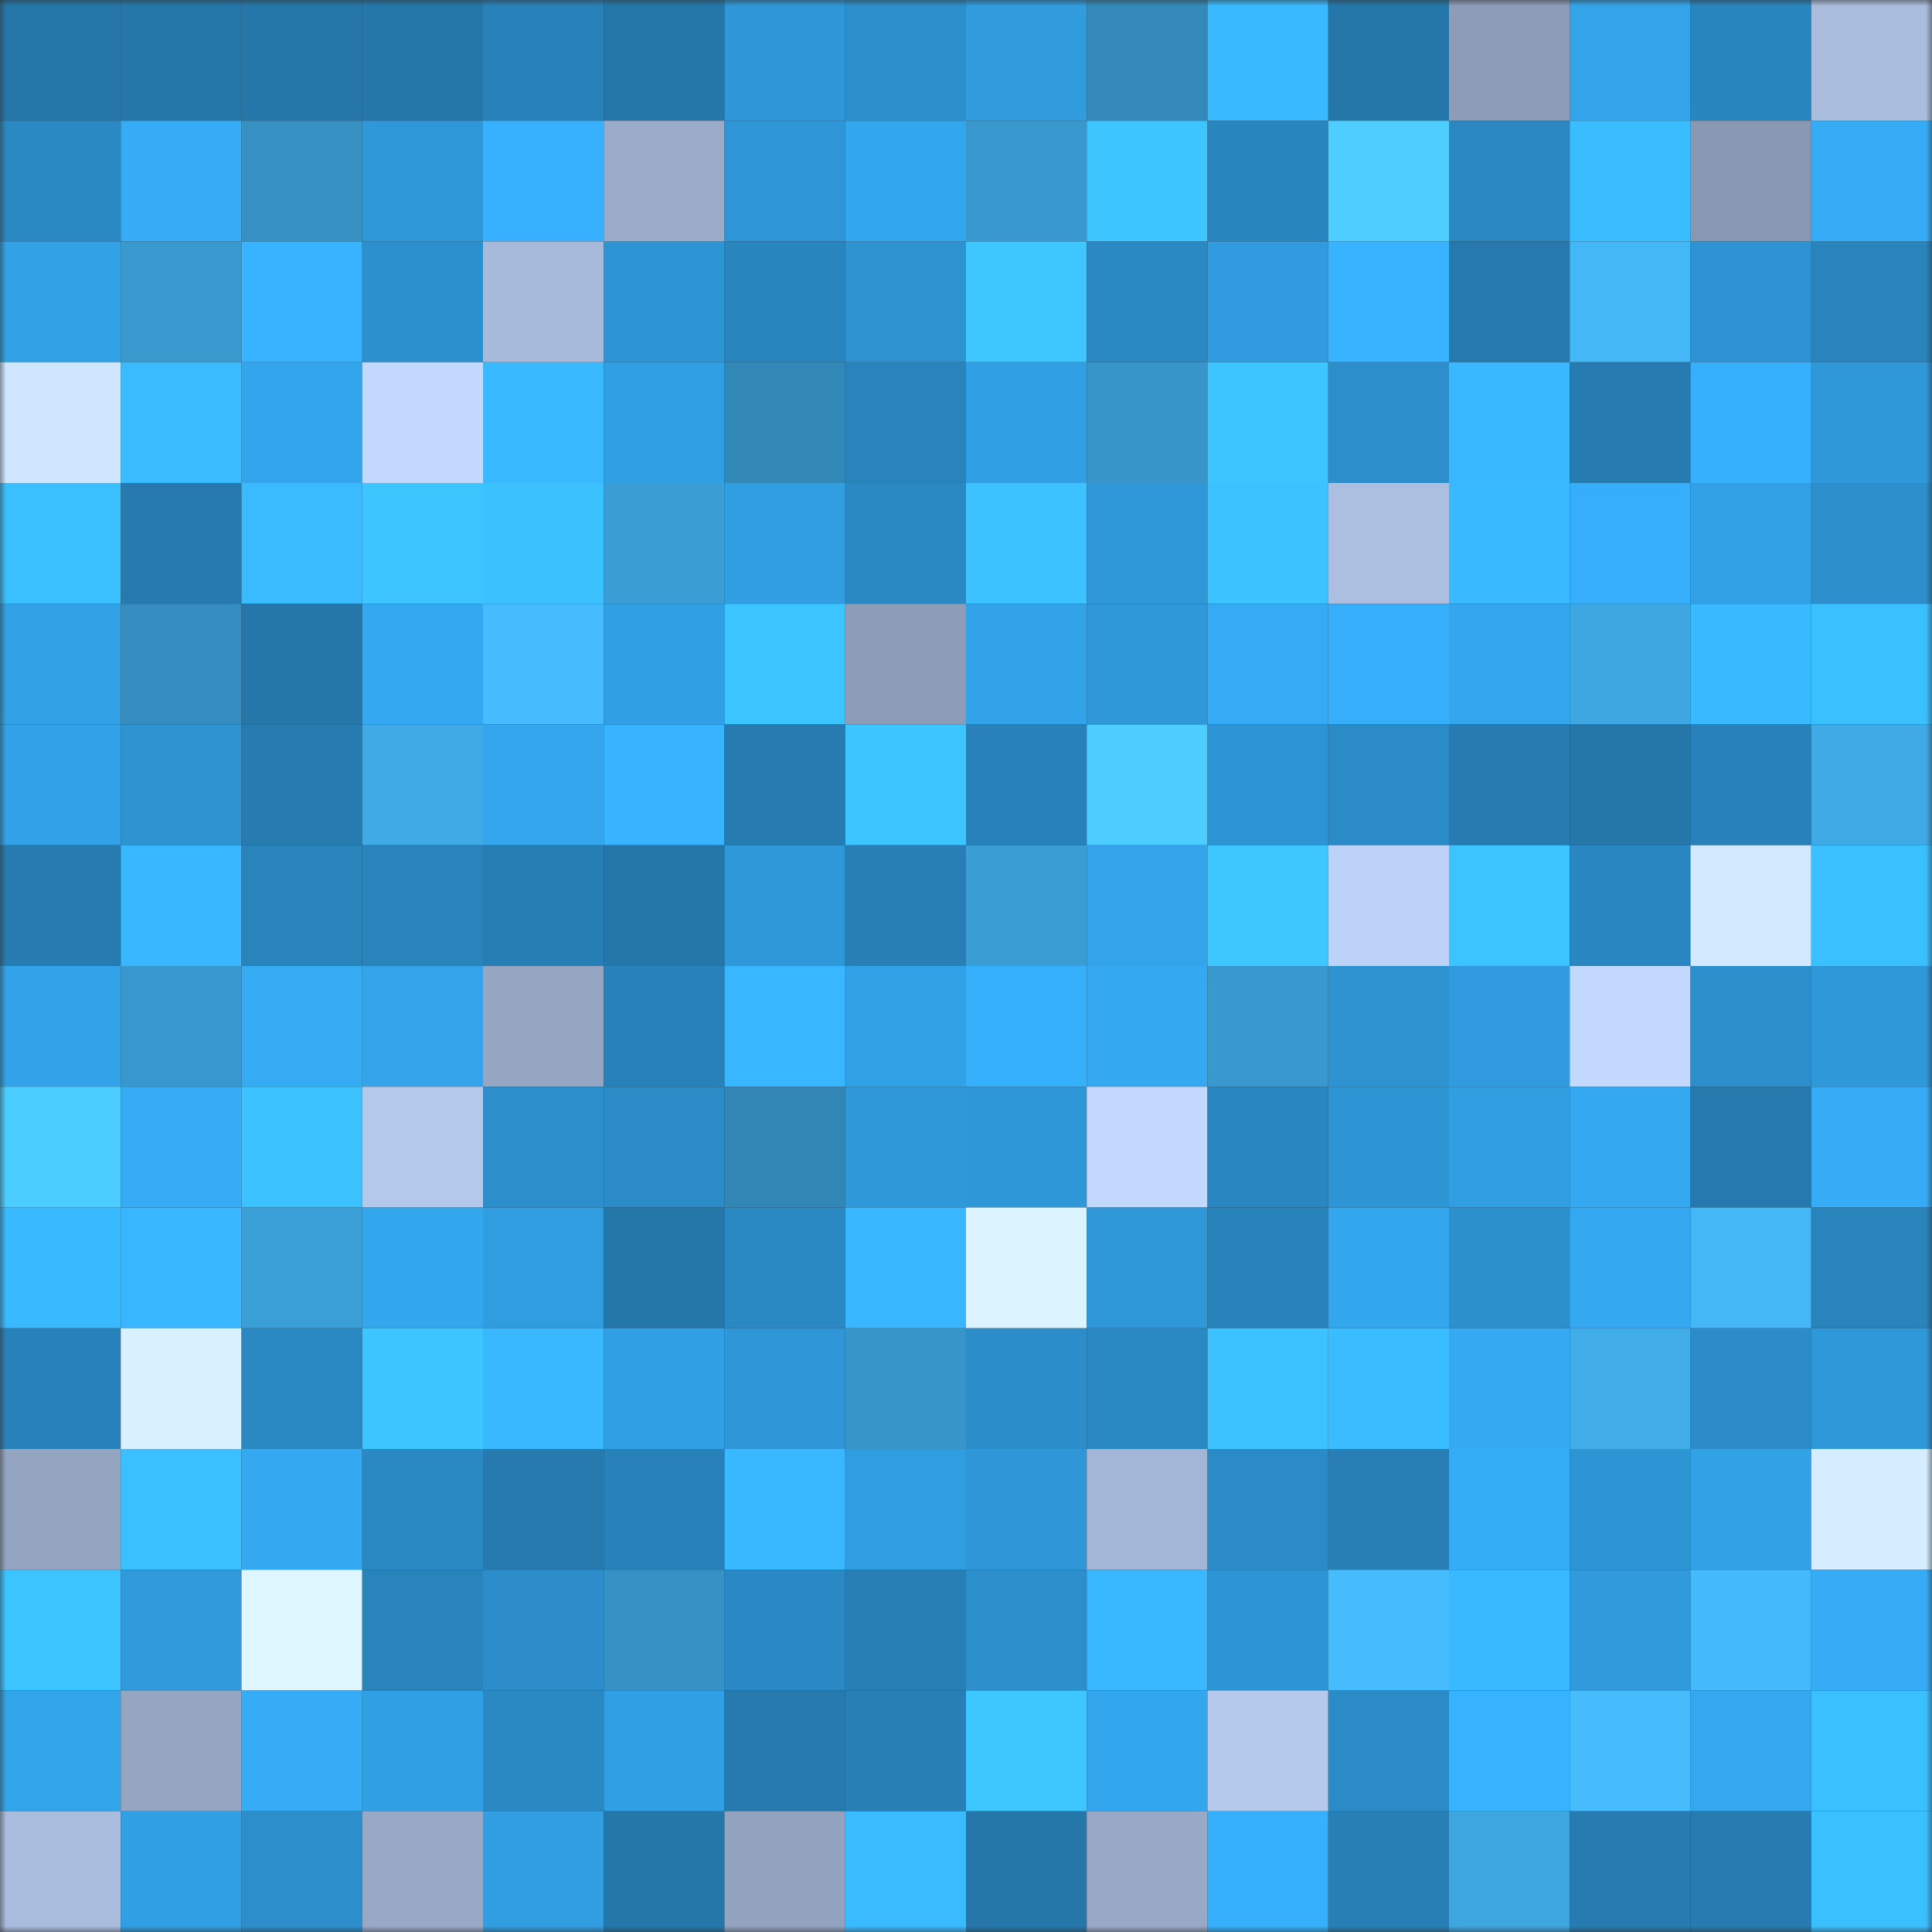 <svg viewBox="0 0 160 160" fill="none" role="img" xmlns="http://www.w3.org/2000/svg" width="240" height="240" name="ens%2Cdankimxyz.eth"><rect x="0" y="0" width="160" height="160" fill="#333333" stroke="none"/><mask id="1740785892" mask-type="alpha" maskUnits="userSpaceOnUse" x="0" y="0" width="160" height="160"><rect width="160" height="160" fill="#FFFFFF"></rect></mask><g mask="url(#1740785892)"><rect x="0" y="0" width="10" height="10" fill="#2577aa"></rect><rect x="10" y="0" width="10" height="10" fill="#2577aa"></rect><rect x="20" y="0" width="10" height="10" fill="#2577aa"></rect><rect x="30" y="0" width="10" height="10" fill="#2577aa"></rect><rect x="40" y="0" width="10" height="10" fill="#2881b8"></rect><rect x="50" y="0" width="10" height="10" fill="#2577aa"></rect><rect x="60" y="0" width="10" height="10" fill="#2f97d8"></rect><rect x="70" y="0" width="10" height="10" fill="#2c8eca"></rect><rect x="80" y="0" width="10" height="10" fill="#309bdd"></rect><rect x="90" y="0" width="10" height="10" fill="#338aba"></rect><rect x="100" y="0" width="10" height="10" fill="#39b9ff"></rect><rect x="110" y="0" width="10" height="10" fill="#2577aa"></rect><rect x="120" y="0" width="10" height="10" fill="#8d9db8"></rect><rect x="130" y="0" width="10" height="10" fill="#33a4ea"></rect><rect x="140" y="0" width="10" height="10" fill="#2985be"></rect><rect x="150" y="0" width="10" height="10" fill="#a9bcdc"></rect><rect x="0" y="10" width="10" height="10" fill="#2a88c2"></rect><rect x="10" y="10" width="10" height="10" fill="#35acf5"></rect><rect x="20" y="10" width="10" height="10" fill="#3690c2"></rect><rect x="30" y="10" width="10" height="10" fill="#2f98d9"></rect><rect x="40" y="10" width="10" height="10" fill="#37b1fd"></rect><rect x="50" y="10" width="10" height="10" fill="#9bacca"></rect><rect x="60" y="10" width="10" height="10" fill="#2e96d6"></rect><rect x="70" y="10" width="10" height="10" fill="#33a7ee"></rect><rect x="80" y="10" width="10" height="10" fill="#3998cd"></rect><rect x="90" y="10" width="10" height="10" fill="#3dc5ff"></rect><rect x="100" y="10" width="10" height="10" fill="#2985bd"></rect><rect x="110" y="10" width="10" height="10" fill="#4dceff"></rect><rect x="120" y="10" width="10" height="10" fill="#2a87c1"></rect><rect x="130" y="10" width="10" height="10" fill="#3abdff"></rect><rect x="140" y="10" width="10" height="10" fill="#8998b2"></rect><rect x="150" y="10" width="10" height="10" fill="#35acf5"></rect><rect x="0" y="20" width="10" height="10" fill="#32a1e6"></rect><rect x="10" y="20" width="10" height="10" fill="#399ad0"></rect><rect x="20" y="20" width="10" height="10" fill="#37b3ff"></rect><rect x="30" y="20" width="10" height="10" fill="#2c90ce"></rect><rect x="40" y="20" width="10" height="10" fill="#a7bada"></rect><rect x="50" y="20" width="10" height="10" fill="#2e95d5"></rect><rect x="60" y="20" width="10" height="10" fill="#2985bd"></rect><rect x="70" y="20" width="10" height="10" fill="#2d93d1"></rect><rect x="80" y="20" width="10" height="10" fill="#3dc6ff"></rect><rect x="90" y="20" width="10" height="10" fill="#2a89c3"></rect><rect x="100" y="20" width="10" height="10" fill="#309bde"></rect><rect x="110" y="20" width="10" height="10" fill="#37b3ff"></rect><rect x="120" y="20" width="10" height="10" fill="#2579ad"></rect><rect x="130" y="20" width="10" height="10" fill="#44b7f6"></rect><rect x="140" y="20" width="10" height="10" fill="#2d93d2"></rect><rect x="150" y="20" width="10" height="10" fill="#2984bc"></rect><rect x="0" y="30" width="10" height="10" fill="#cfe6ff"></rect><rect x="10" y="30" width="10" height="10" fill="#3abbff"></rect><rect x="20" y="30" width="10" height="10" fill="#33a5ec"></rect><rect x="30" y="30" width="10" height="10" fill="#c2d8fd"></rect><rect x="40" y="30" width="10" height="10" fill="#39b9ff"></rect><rect x="50" y="30" width="10" height="10" fill="#319fe3"></rect><rect x="60" y="30" width="10" height="10" fill="#3288b7"></rect><rect x="70" y="30" width="10" height="10" fill="#2984bc"></rect><rect x="80" y="30" width="10" height="10" fill="#319fe3"></rect><rect x="90" y="30" width="10" height="10" fill="#3795c9"></rect><rect x="100" y="30" width="10" height="10" fill="#3dc5ff"></rect><rect x="110" y="30" width="10" height="10" fill="#2c8eca"></rect><rect x="120" y="30" width="10" height="10" fill="#39b8ff"></rect><rect x="130" y="30" width="10" height="10" fill="#267cb1"></rect><rect x="140" y="30" width="10" height="10" fill="#36b0fb"></rect><rect x="150" y="30" width="10" height="10" fill="#2f98d9"></rect><rect x="0" y="40" width="10" height="10" fill="#3bc0ff"></rect><rect x="10" y="40" width="10" height="10" fill="#267aae"></rect><rect x="20" y="40" width="10" height="10" fill="#3abbff"></rect><rect x="30" y="40" width="10" height="10" fill="#3dc5ff"></rect><rect x="40" y="40" width="10" height="10" fill="#3cc1ff"></rect><rect x="50" y="40" width="10" height="10" fill="#3a9dd3"></rect><rect x="60" y="40" width="10" height="10" fill="#319ee1"></rect><rect x="70" y="40" width="10" height="10" fill="#2a89c3"></rect><rect x="80" y="40" width="10" height="10" fill="#3cc3ff"></rect><rect x="90" y="40" width="10" height="10" fill="#2f98d9"></rect><rect x="100" y="40" width="10" height="10" fill="#3cc3ff"></rect><rect x="110" y="40" width="10" height="10" fill="#acbfe0"></rect><rect x="120" y="40" width="10" height="10" fill="#39b9ff"></rect><rect x="130" y="40" width="10" height="10" fill="#36aef9"></rect><rect x="140" y="40" width="10" height="10" fill="#31a0e5"></rect><rect x="150" y="40" width="10" height="10" fill="#2c8eca"></rect><rect x="0" y="50" width="10" height="10" fill="#32a1e6"></rect><rect x="10" y="50" width="10" height="10" fill="#348dbe"></rect><rect x="20" y="50" width="10" height="10" fill="#2577aa"></rect><rect x="30" y="50" width="10" height="10" fill="#34a9f1"></rect><rect x="40" y="50" width="10" height="10" fill="#46bbfd"></rect><rect x="50" y="50" width="10" height="10" fill="#319fe3"></rect><rect x="60" y="50" width="10" height="10" fill="#3cc4ff"></rect><rect x="70" y="50" width="10" height="10" fill="#8d9db8"></rect><rect x="80" y="50" width="10" height="10" fill="#32a3e9"></rect><rect x="90" y="50" width="10" height="10" fill="#2f98d9"></rect><rect x="100" y="50" width="10" height="10" fill="#35abf5"></rect><rect x="110" y="50" width="10" height="10" fill="#36aef9"></rect><rect x="120" y="50" width="10" height="10" fill="#33a6ed"></rect><rect x="130" y="50" width="10" height="10" fill="#3ea7e1"></rect><rect x="140" y="50" width="10" height="10" fill="#39b9ff"></rect><rect x="150" y="50" width="10" height="10" fill="#3bc0ff"></rect><rect x="0" y="60" width="10" height="10" fill="#32a2e8"></rect><rect x="10" y="60" width="10" height="10" fill="#2d93d1"></rect><rect x="20" y="60" width="10" height="10" fill="#267baf"></rect><rect x="30" y="60" width="10" height="10" fill="#3faae5"></rect><rect x="40" y="60" width="10" height="10" fill="#33a6ed"></rect><rect x="50" y="60" width="10" height="10" fill="#37b3ff"></rect><rect x="60" y="60" width="10" height="10" fill="#267bb0"></rect><rect x="70" y="60" width="10" height="10" fill="#3dc5ff"></rect><rect x="80" y="60" width="10" height="10" fill="#2882b9"></rect><rect x="90" y="60" width="10" height="10" fill="#4cccff"></rect><rect x="100" y="60" width="10" height="10" fill="#2e95d5"></rect><rect x="110" y="60" width="10" height="10" fill="#2b8bc7"></rect><rect x="120" y="60" width="10" height="10" fill="#267bb0"></rect><rect x="130" y="60" width="10" height="10" fill="#2577aa"></rect><rect x="140" y="60" width="10" height="10" fill="#2881b8"></rect><rect x="150" y="60" width="10" height="10" fill="#3faae5"></rect><rect x="0" y="70" width="10" height="10" fill="#267bb0"></rect><rect x="10" y="70" width="10" height="10" fill="#38b6ff"></rect><rect x="20" y="70" width="10" height="10" fill="#2984bc"></rect><rect x="30" y="70" width="10" height="10" fill="#2984bc"></rect><rect x="40" y="70" width="10" height="10" fill="#277eb4"></rect><rect x="50" y="70" width="10" height="10" fill="#2577aa"></rect><rect x="60" y="70" width="10" height="10" fill="#2f98d9"></rect><rect x="70" y="70" width="10" height="10" fill="#277fb5"></rect><rect x="80" y="70" width="10" height="10" fill="#3a9dd3"></rect><rect x="90" y="70" width="10" height="10" fill="#33a4ea"></rect><rect x="100" y="70" width="10" height="10" fill="#3dc6ff"></rect><rect x="110" y="70" width="10" height="10" fill="#bcd2f6"></rect><rect x="120" y="70" width="10" height="10" fill="#3cc4ff"></rect><rect x="130" y="70" width="10" height="10" fill="#2986c0"></rect><rect x="140" y="70" width="10" height="10" fill="#d1e8ff"></rect><rect x="150" y="70" width="10" height="10" fill="#3bc0ff"></rect><rect x="0" y="80" width="10" height="10" fill="#32a3e9"></rect><rect x="10" y="80" width="10" height="10" fill="#3897cc"></rect><rect x="20" y="80" width="10" height="10" fill="#35abf4"></rect><rect x="30" y="80" width="10" height="10" fill="#33a4ea"></rect><rect x="40" y="80" width="10" height="10" fill="#95a6c3"></rect><rect x="50" y="80" width="10" height="10" fill="#2881b8"></rect><rect x="60" y="80" width="10" height="10" fill="#38b6ff"></rect><rect x="70" y="80" width="10" height="10" fill="#32a2e7"></rect><rect x="80" y="80" width="10" height="10" fill="#36b0fb"></rect><rect x="90" y="80" width="10" height="10" fill="#34a9f1"></rect><rect x="100" y="80" width="10" height="10" fill="#3998cd"></rect><rect x="110" y="80" width="10" height="10" fill="#2d93d1"></rect><rect x="120" y="80" width="10" height="10" fill="#309cdf"></rect><rect x="130" y="80" width="10" height="10" fill="#c2d8fd"></rect><rect x="140" y="80" width="10" height="10" fill="#2c8fcc"></rect><rect x="150" y="80" width="10" height="10" fill="#2f98d9"></rect><rect x="0" y="90" width="10" height="10" fill="#4ccdff"></rect><rect x="10" y="90" width="10" height="10" fill="#35acf5"></rect><rect x="20" y="90" width="10" height="10" fill="#3cc3ff"></rect><rect x="30" y="90" width="10" height="10" fill="#b4c8eb"></rect><rect x="40" y="90" width="10" height="10" fill="#2c8ecb"></rect><rect x="50" y="90" width="10" height="10" fill="#2b8bc7"></rect><rect x="60" y="90" width="10" height="10" fill="#3286b5"></rect><rect x="70" y="90" width="10" height="10" fill="#2f98d9"></rect><rect x="80" y="90" width="10" height="10" fill="#2e97d7"></rect><rect x="90" y="90" width="10" height="10" fill="#c2d8fd"></rect><rect x="100" y="90" width="10" height="10" fill="#2986c0"></rect><rect x="110" y="90" width="10" height="10" fill="#2e95d5"></rect><rect x="120" y="90" width="10" height="10" fill="#319ee1"></rect><rect x="130" y="90" width="10" height="10" fill="#34a9f1"></rect><rect x="140" y="90" width="10" height="10" fill="#2579ad"></rect><rect x="150" y="90" width="10" height="10" fill="#35acf5"></rect><rect x="0" y="100" width="10" height="10" fill="#39b9ff"></rect><rect x="10" y="100" width="10" height="10" fill="#38b6ff"></rect><rect x="20" y="100" width="10" height="10" fill="#3b9fd7"></rect><rect x="30" y="100" width="10" height="10" fill="#33a7ee"></rect><rect x="40" y="100" width="10" height="10" fill="#309de0"></rect><rect x="50" y="100" width="10" height="10" fill="#2577aa"></rect><rect x="60" y="100" width="10" height="10" fill="#2a88c3"></rect><rect x="70" y="100" width="10" height="10" fill="#38b6ff"></rect><rect x="80" y="100" width="10" height="10" fill="#dbf4ff"></rect><rect x="90" y="100" width="10" height="10" fill="#2f98d9"></rect><rect x="100" y="100" width="10" height="10" fill="#2883bb"></rect><rect x="110" y="100" width="10" height="10" fill="#33a7ee"></rect><rect x="120" y="100" width="10" height="10" fill="#2c90cd"></rect><rect x="130" y="100" width="10" height="10" fill="#34a9f1"></rect><rect x="140" y="100" width="10" height="10" fill="#44b7f6"></rect><rect x="150" y="100" width="10" height="10" fill="#2984bc"></rect><rect x="0" y="110" width="10" height="10" fill="#2881b8"></rect><rect x="10" y="110" width="10" height="10" fill="#d8f0ff"></rect><rect x="20" y="110" width="10" height="10" fill="#2a89c3"></rect><rect x="30" y="110" width="10" height="10" fill="#3dc5ff"></rect><rect x="40" y="110" width="10" height="10" fill="#39b8ff"></rect><rect x="50" y="110" width="10" height="10" fill="#319fe3"></rect><rect x="60" y="110" width="10" height="10" fill="#2f97d8"></rect><rect x="70" y="110" width="10" height="10" fill="#3795c9"></rect><rect x="80" y="110" width="10" height="10" fill="#2b8dc9"></rect><rect x="90" y="110" width="10" height="10" fill="#2a89c3"></rect><rect x="100" y="110" width="10" height="10" fill="#3cc3ff"></rect><rect x="110" y="110" width="10" height="10" fill="#3abdff"></rect><rect x="120" y="110" width="10" height="10" fill="#34aaf3"></rect><rect x="130" y="110" width="10" height="10" fill="#40ace8"></rect><rect x="140" y="110" width="10" height="10" fill="#2b8cc8"></rect><rect x="150" y="110" width="10" height="10" fill="#2f98d9"></rect><rect x="0" y="120" width="10" height="10" fill="#94a5c1"></rect><rect x="10" y="120" width="10" height="10" fill="#3bc0ff"></rect><rect x="20" y="120" width="10" height="10" fill="#34a9f1"></rect><rect x="30" y="120" width="10" height="10" fill="#2a89c3"></rect><rect x="40" y="120" width="10" height="10" fill="#267aae"></rect><rect x="50" y="120" width="10" height="10" fill="#2881b8"></rect><rect x="60" y="120" width="10" height="10" fill="#39b8ff"></rect><rect x="70" y="120" width="10" height="10" fill="#309de0"></rect><rect x="80" y="120" width="10" height="10" fill="#2f97d8"></rect><rect x="90" y="120" width="10" height="10" fill="#a3b6d5"></rect><rect x="100" y="120" width="10" height="10" fill="#2b8bc6"></rect><rect x="110" y="120" width="10" height="10" fill="#277fb5"></rect><rect x="120" y="120" width="10" height="10" fill="#35acf6"></rect><rect x="130" y="120" width="10" height="10" fill="#2e95d5"></rect><rect x="140" y="120" width="10" height="10" fill="#32a1e5"></rect><rect x="150" y="120" width="10" height="10" fill="#d5edff"></rect><rect x="0" y="130" width="10" height="10" fill="#3cc4ff"></rect><rect x="10" y="130" width="10" height="10" fill="#309adc"></rect><rect x="20" y="130" width="10" height="10" fill="#ddf6ff"></rect><rect x="30" y="130" width="10" height="10" fill="#2984bc"></rect><rect x="40" y="130" width="10" height="10" fill="#2c8dca"></rect><rect x="50" y="130" width="10" height="10" fill="#3692c5"></rect><rect x="60" y="130" width="10" height="10" fill="#2a89c4"></rect><rect x="70" y="130" width="10" height="10" fill="#277fb5"></rect><rect x="80" y="130" width="10" height="10" fill="#2c8ecb"></rect><rect x="90" y="130" width="10" height="10" fill="#39b8ff"></rect><rect x="100" y="130" width="10" height="10" fill="#2e95d4"></rect><rect x="110" y="130" width="10" height="10" fill="#46bcfd"></rect><rect x="120" y="130" width="10" height="10" fill="#39b9ff"></rect><rect x="130" y="130" width="10" height="10" fill="#309adc"></rect><rect x="140" y="130" width="10" height="10" fill="#45bafb"></rect><rect x="150" y="130" width="10" height="10" fill="#35acf5"></rect><rect x="0" y="140" width="10" height="10" fill="#32a4e9"></rect><rect x="10" y="140" width="10" height="10" fill="#95a6c3"></rect><rect x="20" y="140" width="10" height="10" fill="#35acf5"></rect><rect x="30" y="140" width="10" height="10" fill="#319fe3"></rect><rect x="40" y="140" width="10" height="10" fill="#2a88c2"></rect><rect x="50" y="140" width="10" height="10" fill="#319fe3"></rect><rect x="60" y="140" width="10" height="10" fill="#267aae"></rect><rect x="70" y="140" width="10" height="10" fill="#277fb5"></rect><rect x="80" y="140" width="10" height="10" fill="#3dc6ff"></rect><rect x="90" y="140" width="10" height="10" fill="#33a7ee"></rect><rect x="100" y="140" width="10" height="10" fill="#b5c9ec"></rect><rect x="110" y="140" width="10" height="10" fill="#2b8bc7"></rect><rect x="120" y="140" width="10" height="10" fill="#37b2fe"></rect><rect x="130" y="140" width="10" height="10" fill="#46bcfd"></rect><rect x="140" y="140" width="10" height="10" fill="#34a7ef"></rect><rect x="150" y="140" width="10" height="10" fill="#3bc0ff"></rect><rect x="0" y="150" width="10" height="10" fill="#a9bcdd"></rect><rect x="10" y="150" width="10" height="10" fill="#319fe3"></rect><rect x="20" y="150" width="10" height="10" fill="#2c8fcc"></rect><rect x="30" y="150" width="10" height="10" fill="#98a9c7"></rect><rect x="40" y="150" width="10" height="10" fill="#319ee1"></rect><rect x="50" y="150" width="10" height="10" fill="#2577aa"></rect><rect x="60" y="150" width="10" height="10" fill="#93a3bf"></rect><rect x="70" y="150" width="10" height="10" fill="#3abbff"></rect><rect x="80" y="150" width="10" height="10" fill="#2577aa"></rect><rect x="90" y="150" width="10" height="10" fill="#98a9c7"></rect><rect x="100" y="150" width="10" height="10" fill="#36b0fb"></rect><rect x="110" y="150" width="10" height="10" fill="#277fb5"></rect><rect x="120" y="150" width="10" height="10" fill="#3ea6df"></rect><rect x="130" y="150" width="10" height="10" fill="#267cb1"></rect><rect x="140" y="150" width="10" height="10" fill="#267cb1"></rect><rect x="150" y="150" width="10" height="10" fill="#3bc0ff"></rect></g></svg>